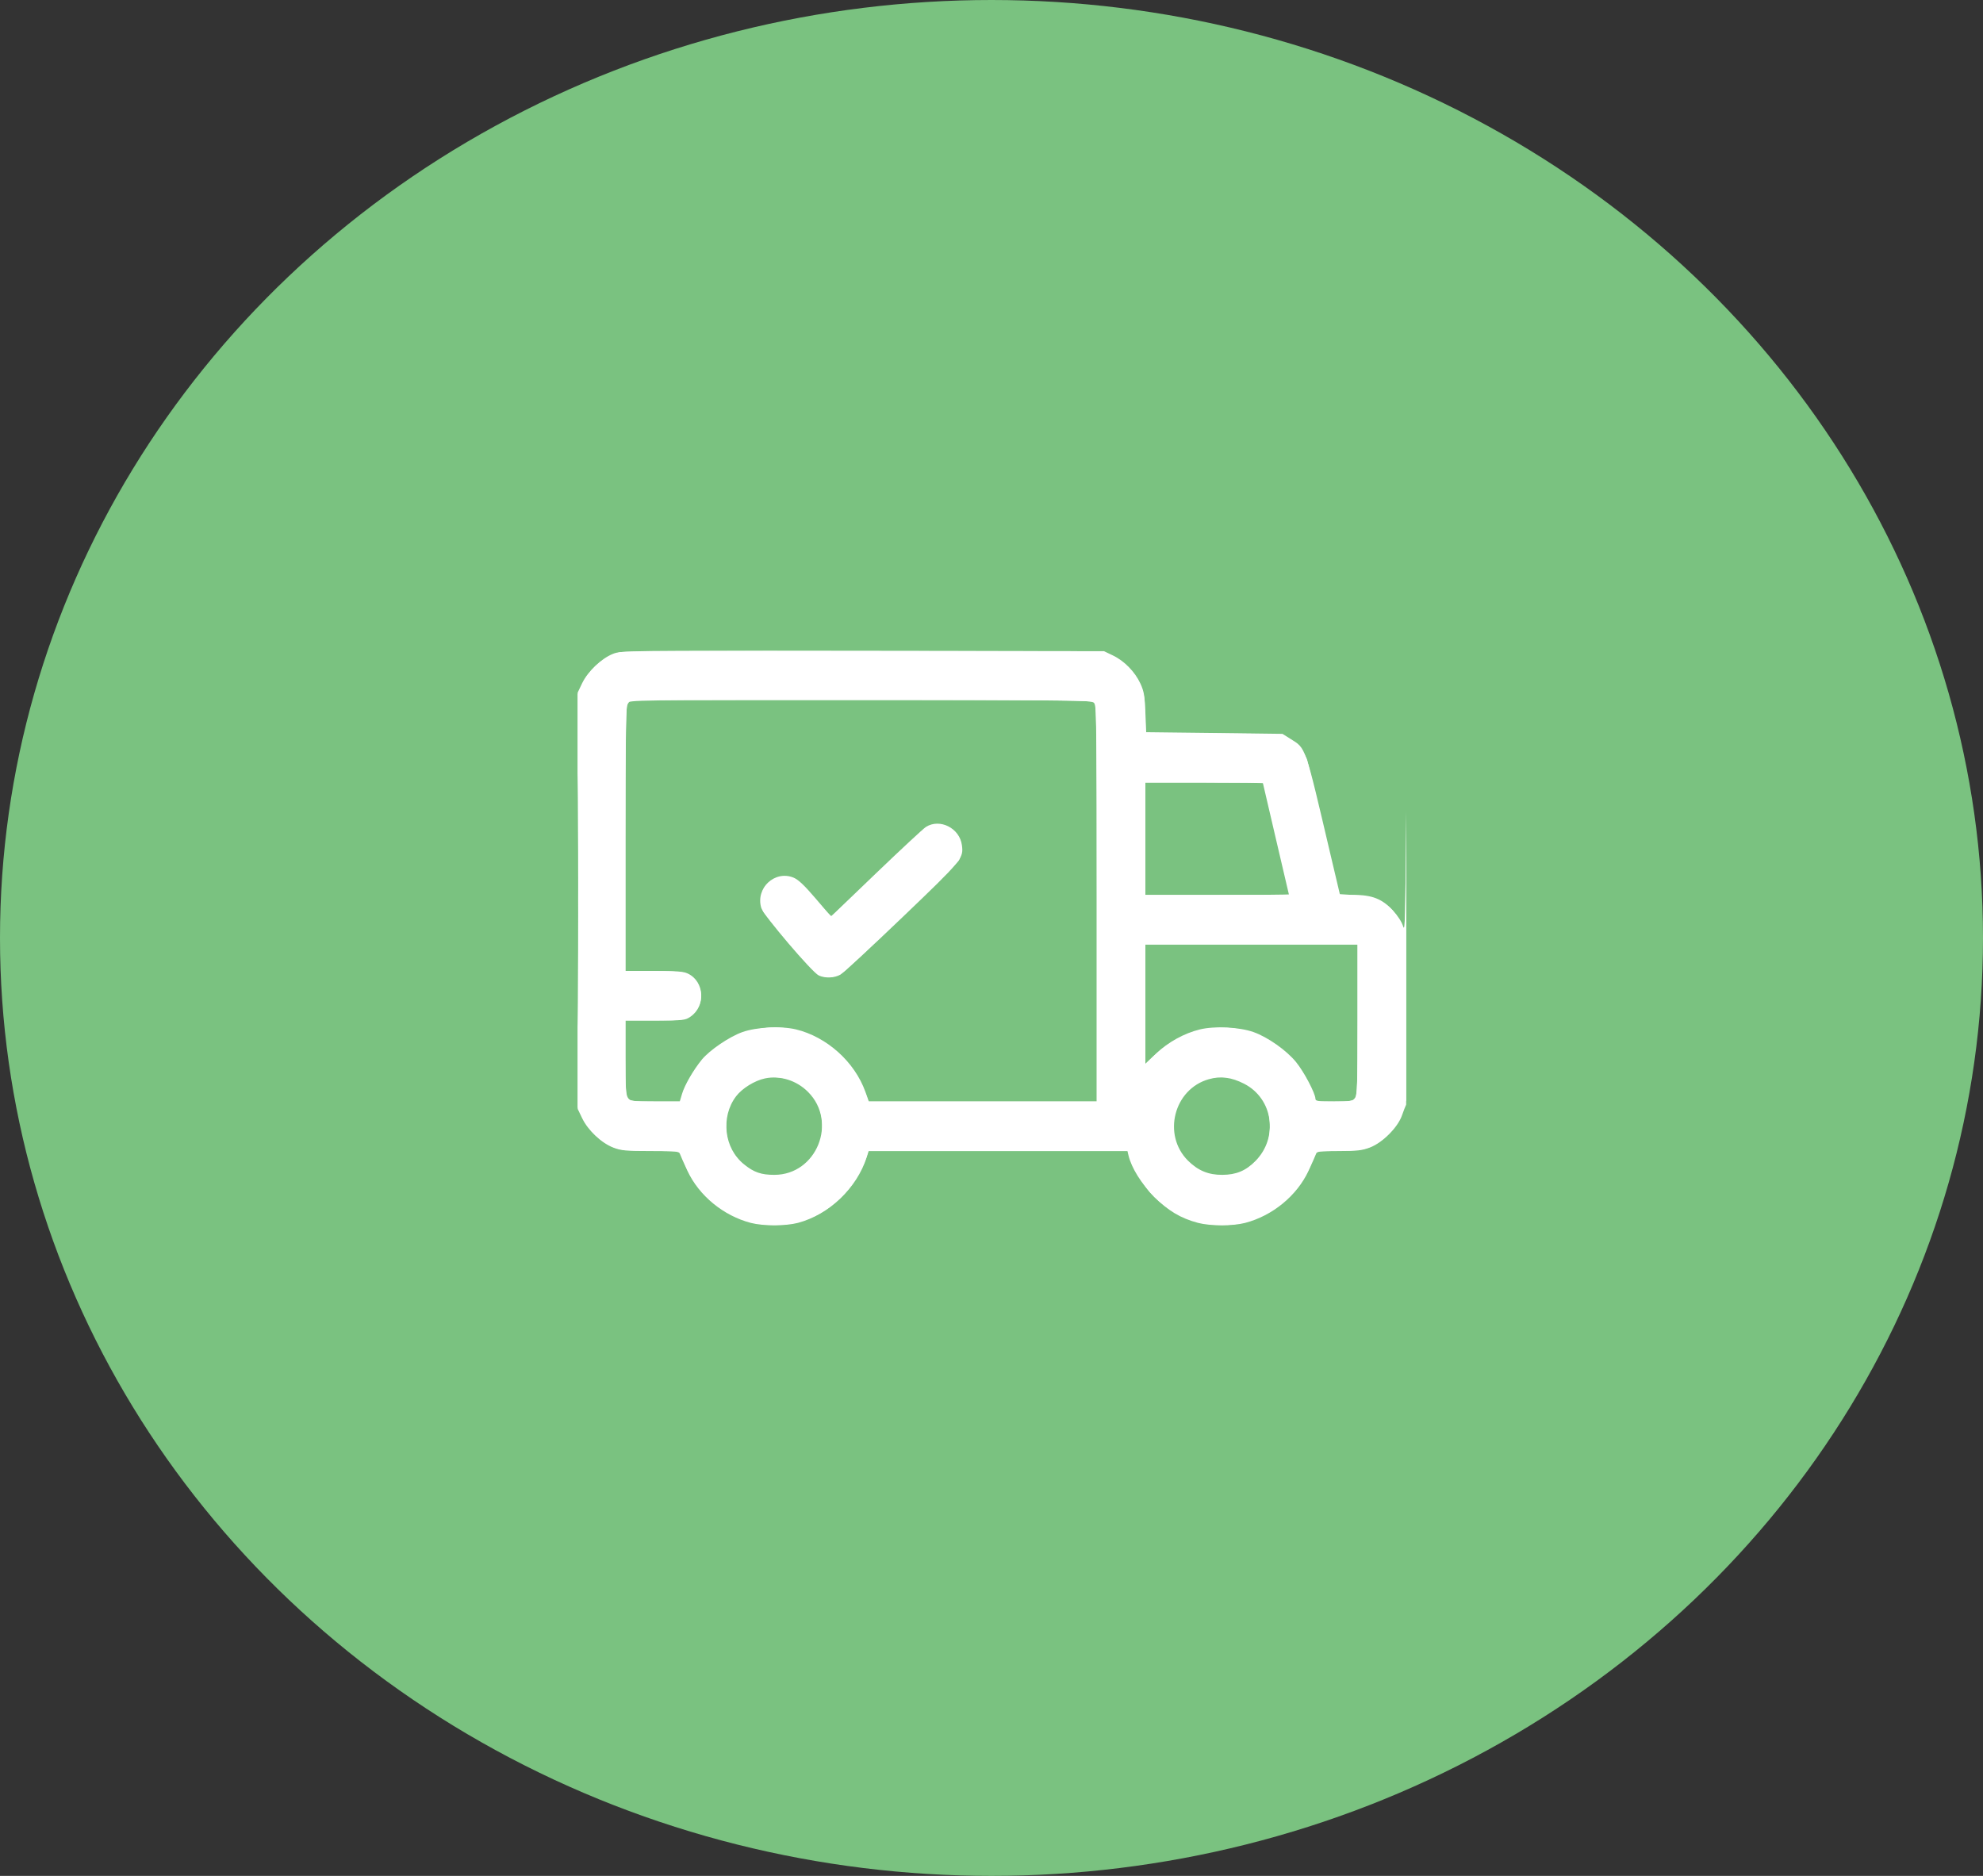 <svg width="37" height="35" viewBox="0 0 37 35" fill="none" xmlns="http://www.w3.org/2000/svg">
<rect x="0" y="0" width="37" height="35" fill="#333333" stroke="none"/>
<ellipse cx="18.5" cy="17.5" rx="18.5" ry="17.5" fill="#7AC280"/>
<g clip-path="url(#clip0_571_831)">
<path fill-rule="evenodd" clip-rule="evenodd" d="M11.436 12.2C11.224 12.284 10.969 12.526 10.863 12.745L10.779 12.921V16.805V20.69L10.863 20.865C10.972 21.091 11.224 21.328 11.445 21.412C11.591 21.468 11.68 21.476 12.141 21.476C12.617 21.476 12.671 21.481 12.687 21.53C12.697 21.559 12.759 21.701 12.826 21.843C13.042 22.309 13.499 22.684 14.011 22.817C14.243 22.877 14.661 22.876 14.889 22.816C15.47 22.661 15.989 22.166 16.171 21.591L16.208 21.476H18.623H21.037L21.057 21.561C21.112 21.79 21.294 22.083 21.534 22.325C21.797 22.592 22.027 22.729 22.353 22.816C22.581 22.876 22.998 22.877 23.231 22.817C23.743 22.684 24.2 22.309 24.416 21.843C24.482 21.701 24.545 21.559 24.555 21.53C24.57 21.482 24.619 21.476 24.98 21.476C25.324 21.476 25.415 21.465 25.563 21.409C25.795 21.321 26.082 21.033 26.158 20.813C26.188 20.728 26.224 20.635 26.239 20.605C26.255 20.574 26.264 18.995 26.259 16.752C26.253 13.311 26.251 13.163 26.237 15.187C26.223 17.114 26.216 17.403 26.181 17.286C26.156 17.202 26.083 17.088 25.988 16.986C25.789 16.771 25.602 16.697 25.256 16.697H25.003L24.83 15.965C24.341 13.884 24.371 13.97 24.077 13.785L23.929 13.692L22.658 13.676L21.386 13.661L21.371 13.291C21.358 12.977 21.344 12.895 21.277 12.751C21.177 12.535 20.979 12.332 20.767 12.23L20.6 12.15L16.098 12.144C11.645 12.138 11.593 12.138 11.436 12.2ZM10.778 16.805C10.778 18.908 10.782 19.763 10.786 18.707C10.791 17.65 10.791 15.93 10.786 14.884C10.782 13.838 10.778 14.703 10.778 16.805ZM11.717 13.128C11.676 13.189 11.67 13.48 11.67 15.656V18.116H12.202C12.63 18.116 12.754 18.125 12.837 18.166C13.146 18.315 13.171 18.773 12.882 18.97C12.785 19.037 12.751 19.04 12.225 19.04H11.67V19.727C11.67 20.299 11.678 20.425 11.717 20.483C11.762 20.548 11.783 20.551 12.224 20.551H12.684L12.725 20.412C12.772 20.249 12.939 19.961 13.097 19.768C13.244 19.591 13.607 19.344 13.85 19.257C14.113 19.163 14.573 19.14 14.851 19.206C15.427 19.345 15.947 19.812 16.147 20.371L16.211 20.551H18.338H20.464V16.856C20.464 13.316 20.462 13.159 20.409 13.111C20.358 13.064 20.013 13.06 16.059 13.06H11.764L11.717 13.128ZM21.371 15.649V16.697H22.711H24.051L23.806 15.649L23.562 14.602L22.466 14.601L21.371 14.601V15.649ZM17.276 15.429C17.226 15.461 16.808 15.85 16.346 16.293L15.506 17.1L15.217 16.762C15.006 16.515 14.895 16.411 14.805 16.374C14.456 16.232 14.094 16.572 14.204 16.939C14.245 17.076 15.153 18.143 15.277 18.2C15.394 18.255 15.568 18.248 15.68 18.185C15.733 18.155 16.253 17.675 16.835 17.117C17.959 16.041 17.98 16.015 17.948 15.77C17.906 15.451 17.537 15.264 17.276 15.429ZM21.371 18.736V19.849L21.569 19.66C21.796 19.443 22.098 19.277 22.391 19.206C22.668 19.14 23.129 19.163 23.391 19.257C23.657 19.352 24.005 19.598 24.182 19.815C24.329 19.995 24.544 20.402 24.544 20.5C24.544 20.544 24.589 20.551 24.89 20.551C25.213 20.551 25.239 20.547 25.283 20.483C25.324 20.423 25.33 20.232 25.33 19.018V17.622H23.35H21.371V18.736ZM14.273 20.121C14.081 20.161 13.845 20.307 13.733 20.456C13.443 20.841 13.51 21.424 13.879 21.722C14.066 21.873 14.204 21.921 14.45 21.92C15.237 21.919 15.636 20.932 15.076 20.372C14.861 20.157 14.555 20.062 14.273 20.121ZM22.554 20.136C21.902 20.32 21.684 21.174 22.166 21.655C22.352 21.84 22.549 21.922 22.806 21.92C23.066 21.919 23.247 21.843 23.426 21.661C23.859 21.219 23.753 20.496 23.213 20.22C22.977 20.099 22.773 20.073 22.554 20.136Z" fill="white"/>
<path fill-rule="evenodd" clip-rule="evenodd" d="M11.572 12.168C11.277 12.24 10.995 12.481 10.86 12.777L10.779 12.952V16.806V20.659L10.86 20.835C10.963 21.059 11.173 21.274 11.392 21.378C11.556 21.456 11.592 21.461 12.128 21.471L12.692 21.482L12.755 21.659C13.022 22.406 13.786 22.909 14.566 22.851C15.028 22.816 15.398 22.643 15.723 22.308C15.91 22.115 16.126 21.755 16.18 21.546L16.198 21.476H18.621H21.044L21.062 21.546C21.104 21.709 21.319 22.091 21.458 22.25C21.872 22.722 22.551 22.951 23.154 22.821C23.755 22.691 24.282 22.232 24.487 21.66L24.55 21.483L24.993 21.471C25.396 21.46 25.451 21.452 25.61 21.377C25.841 21.267 26.063 21.033 26.143 20.813C26.178 20.719 26.206 20.622 26.206 20.598C26.206 20.575 26.22 20.547 26.236 20.536C26.256 20.523 26.264 19.241 26.259 16.765C26.253 13.312 26.251 13.192 26.236 15.249C26.228 16.478 26.217 17.456 26.213 17.421C26.2 17.302 26.051 17.04 25.941 16.941C25.764 16.782 25.59 16.72 25.27 16.7L24.983 16.682L24.705 15.495C24.553 14.843 24.412 14.256 24.393 14.191C24.351 14.045 24.179 13.848 24.017 13.759C23.898 13.694 23.862 13.692 22.636 13.683L21.377 13.674L21.367 13.312C21.357 12.978 21.349 12.936 21.257 12.747C21.143 12.509 20.979 12.346 20.74 12.232L20.57 12.151L16.128 12.146C13.598 12.143 11.636 12.153 11.572 12.168ZM10.778 16.806C10.778 18.874 10.782 19.716 10.786 18.676C10.791 17.636 10.791 15.944 10.786 14.915C10.782 13.886 10.778 14.737 10.778 16.806ZM11.702 13.12C11.681 13.159 11.67 14.005 11.67 15.648V18.116L12.161 18.116C12.431 18.116 12.702 18.131 12.763 18.148C12.908 18.189 13.049 18.354 13.075 18.514C13.106 18.7 13.007 18.894 12.838 18.977C12.723 19.034 12.652 19.041 12.19 19.041H11.67V19.748C11.67 20.349 11.677 20.462 11.718 20.503C11.757 20.543 11.848 20.551 12.227 20.551H12.69L12.754 20.372C12.963 19.787 13.496 19.328 14.103 19.209C14.392 19.153 14.53 19.153 14.798 19.21C15.33 19.324 15.809 19.692 16.042 20.168C16.108 20.303 16.17 20.444 16.18 20.482L16.198 20.551H18.331H20.464V16.843C20.464 13.999 20.456 13.125 20.428 13.097C20.4 13.069 19.389 13.06 16.062 13.06C11.813 13.06 11.732 13.061 11.702 13.12ZM21.371 15.65V16.698H22.716C23.455 16.698 24.061 16.693 24.061 16.686C24.061 16.68 23.952 16.213 23.819 15.65C23.686 15.086 23.577 14.62 23.577 14.613C23.577 14.607 23.081 14.601 22.474 14.601H21.371V15.65ZM17.329 15.417C17.275 15.441 16.85 15.827 16.384 16.273C15.919 16.718 15.527 17.087 15.514 17.092C15.5 17.096 15.369 16.959 15.222 16.788C15.075 16.616 14.912 16.449 14.861 16.417C14.665 16.295 14.355 16.376 14.253 16.576C14.202 16.678 14.194 16.921 14.241 17.009C14.258 17.043 14.476 17.309 14.725 17.601C15.225 18.186 15.323 18.261 15.543 18.223C15.613 18.211 15.711 18.161 15.775 18.105C16.053 17.862 17.844 16.127 17.888 16.058C17.959 15.948 17.953 15.701 17.877 15.598C17.733 15.402 17.517 15.33 17.329 15.417ZM21.371 18.737V19.851L21.519 19.709C21.971 19.278 22.567 19.093 23.134 19.207C23.75 19.331 24.279 19.786 24.488 20.372L24.552 20.551H24.893C25.163 20.551 25.245 20.541 25.282 20.503C25.324 20.46 25.33 20.285 25.33 19.039V17.623H23.35H21.371V18.737ZM14.209 20.116C13.964 20.198 13.733 20.389 13.627 20.598C13.538 20.774 13.521 21.111 13.59 21.326C13.665 21.554 13.921 21.815 14.145 21.891C14.581 22.039 15.057 21.837 15.258 21.42C15.327 21.276 15.342 21.204 15.342 21.014C15.342 20.636 15.17 20.352 14.835 20.177C14.697 20.105 14.345 20.07 14.209 20.116ZM22.51 20.132C21.736 20.426 21.673 21.468 22.407 21.851C22.587 21.944 22.888 21.962 23.097 21.891C23.321 21.815 23.577 21.554 23.651 21.326C23.721 21.111 23.704 20.774 23.615 20.598C23.535 20.441 23.358 20.269 23.184 20.18C23.014 20.092 22.677 20.068 22.51 20.132Z" fill="white"/>
</g>
<defs>
<clipPath id="clip0_571_831">
<rect width="15.473" height="15.784" fill="white" transform="translate(10.764 9.607)"/>
</clipPath>
</defs>
</svg>
